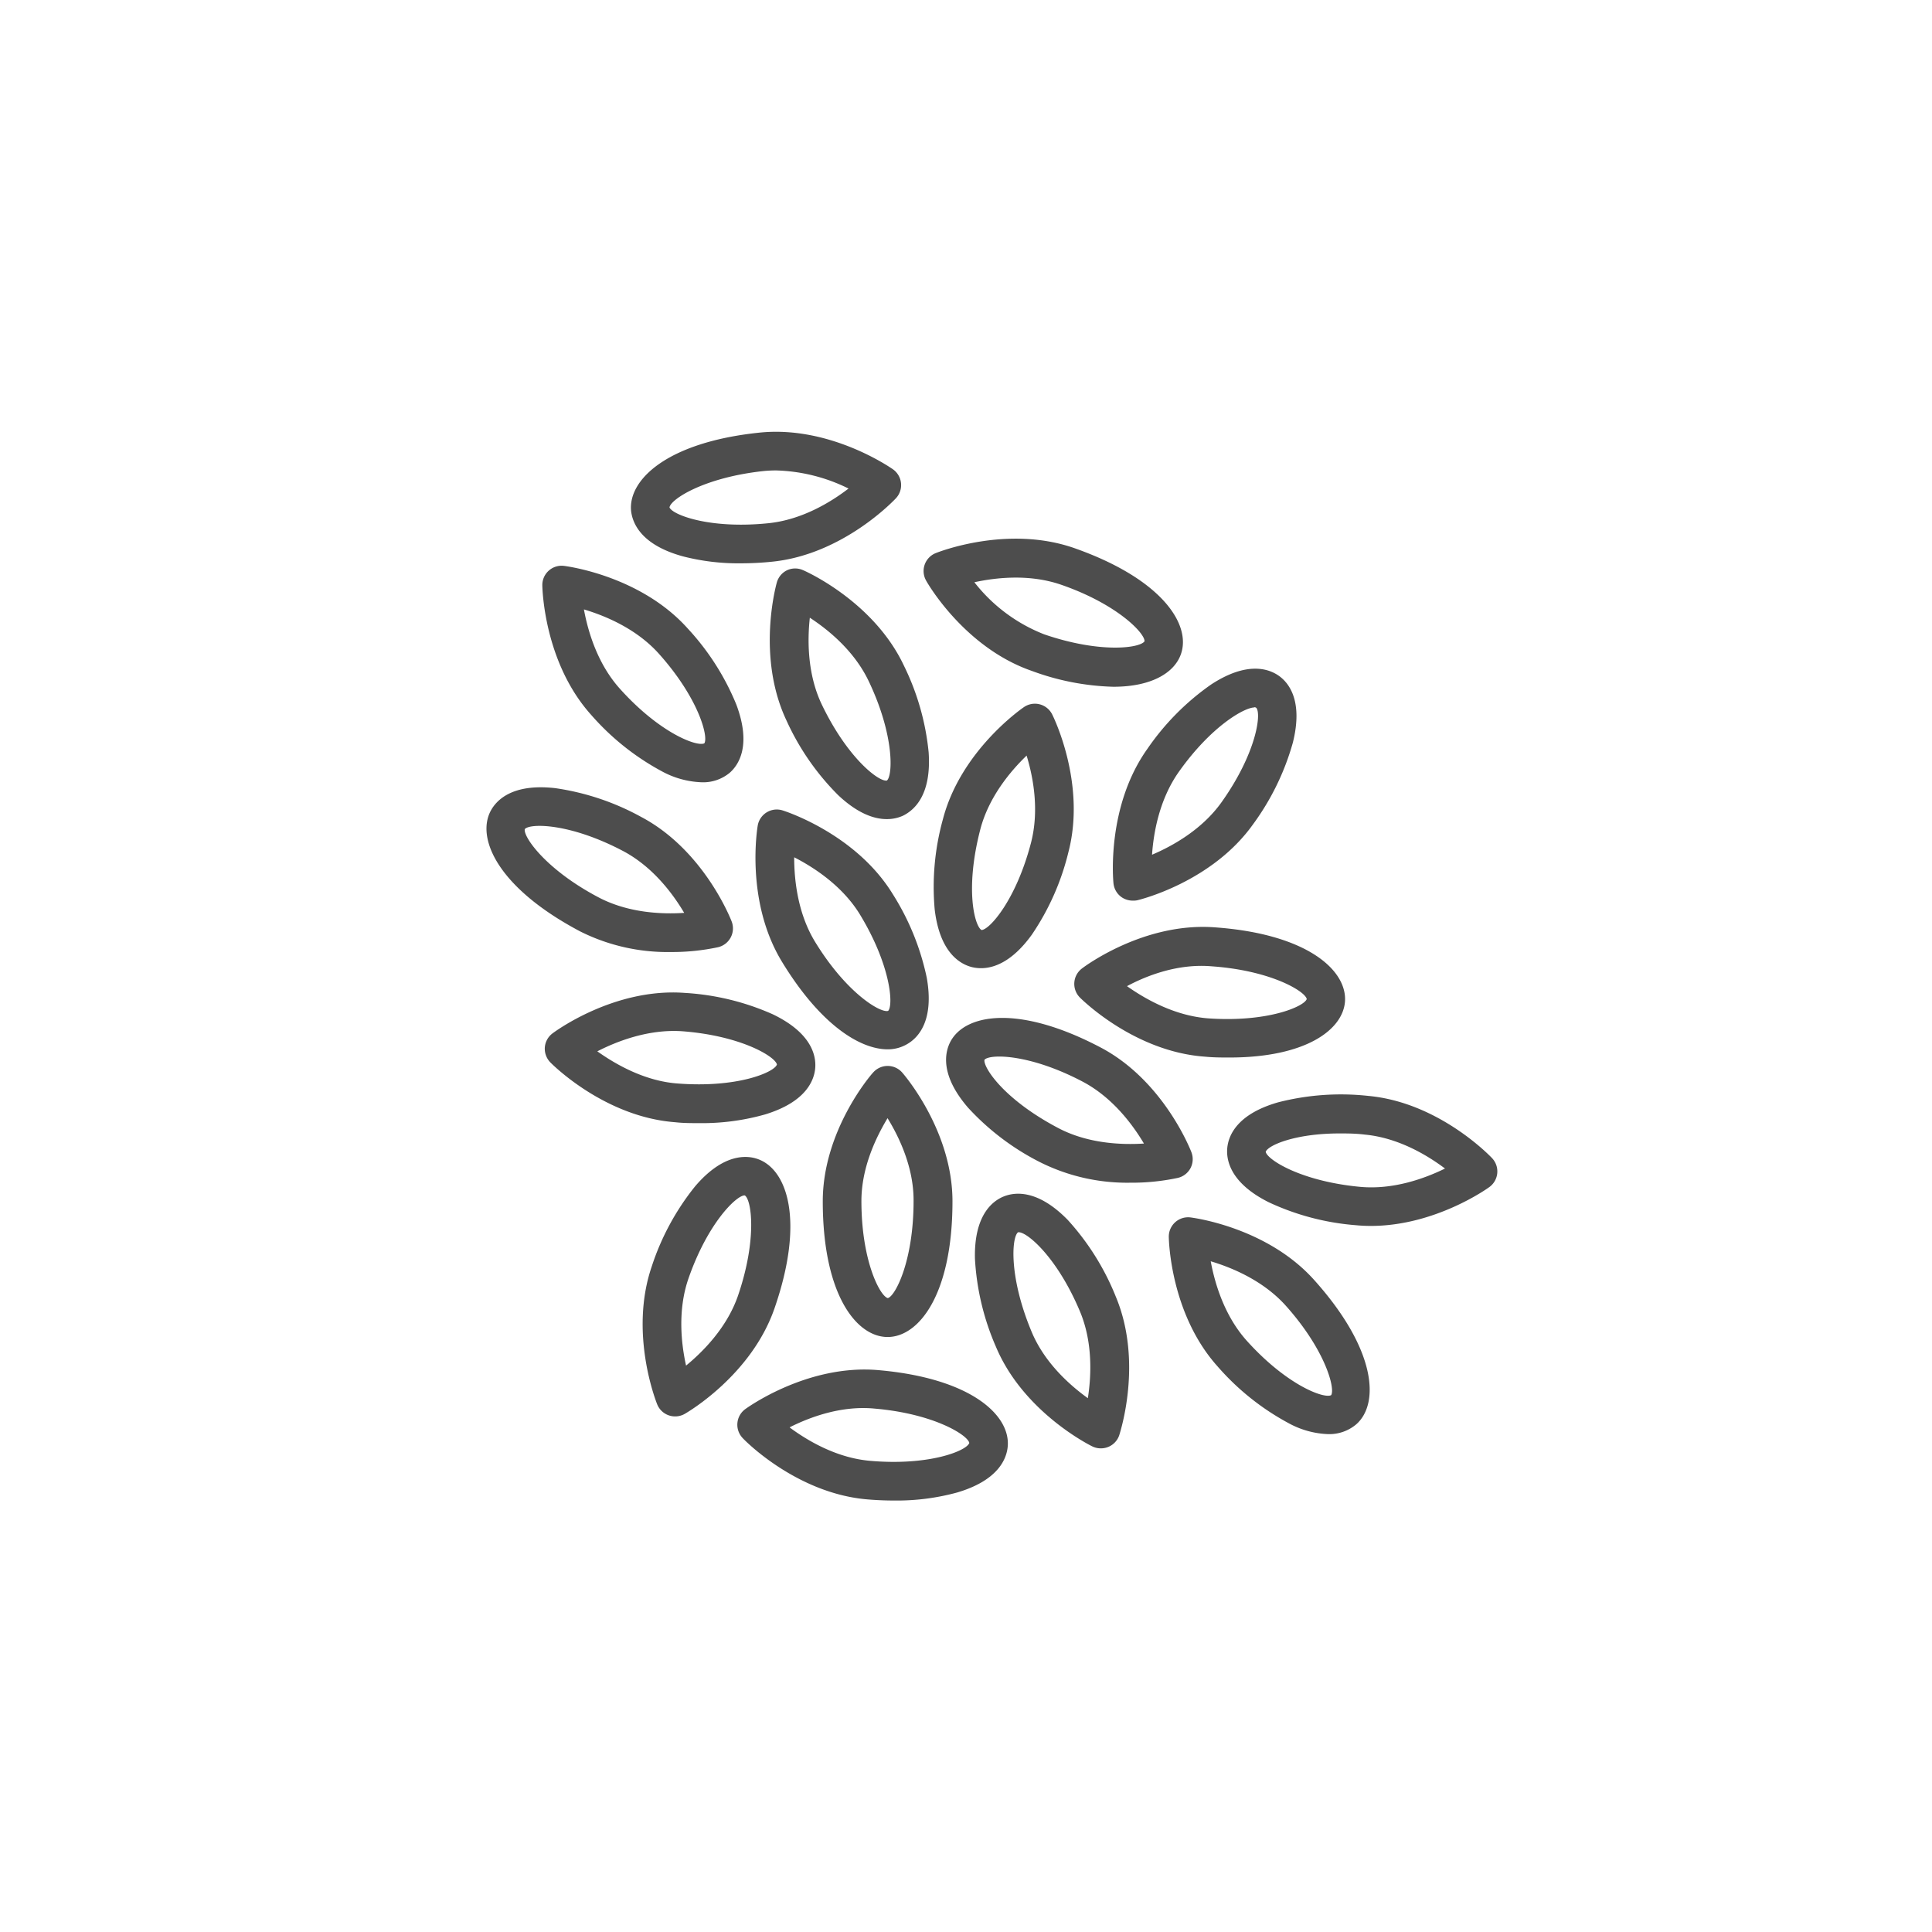 <svg id="Ebene_2" data-name="Ebene 2" xmlns="http://www.w3.org/2000/svg" viewBox="0 0 300 300"><defs><style>.cls-1{fill:#4d4d4d;}</style></defs><path class="cls-1" d="M137.85,162.94c-4.36,0-10.5-3.88-16.41-13.57-5.72-9.37-3.86-20.7-3.78-21.18a3,3,0,0,1,3.86-2.35c.46.14,11.39,3.66,17.11,13a39.36,39.36,0,0,1,5.28,13c1.17,6.62-1.31,9.23-2.9,10.2A5.94,5.94,0,0,1,137.85,162.94Zm-14.53-29.82c0,3.47.53,8.68,3.24,13.12,4.83,7.91,10.14,11.1,11.35,10.73.84-.87.43-7.06-4.4-15h0C130.8,137.56,126.41,134.7,123.32,133.12Z"/><path class="cls-1" d="M152.33,150.34a6,6,0,0,1-1.46-.18c-1.8-.47-4.94-2.25-5.73-8.93a39.3,39.3,0,0,1,1.27-14c2.76-10.63,12.2-17.17,12.6-17.44a3,3,0,0,1,4.37,1.14c.22.43,5.29,10.73,2.53,21.36h0a39.19,39.19,0,0,1-5.69,12.85C157.16,149.38,154.3,150.34,152.33,150.34Zm7.07-33c-2.5,2.41-5.87,6.42-7.18,11.45-2.44,9.42-.84,15.06.19,15.62,1.2,0,5.36-4.6,7.69-13.57h0C161.41,125.75,160.42,120.61,159.4,117.29Z"/><path class="cls-1" d="M175.51,183.65a30.21,30.21,0,0,1-14-3.18h0A39.11,39.11,0,0,1,150.32,172c-4.4-5.09-3.6-8.61-2.74-10.25,2.26-4.29,10.53-5.84,23.34.91,9.71,5.12,13.91,15.8,14.08,16.25a3,3,0,0,1-.14,2.48,3,3,0,0,1-2,1.52A34.25,34.25,0,0,1,175.51,183.65Zm-11.19-8.49c4.61,2.43,9.84,2.63,13.31,2.41-1.78-3-4.91-7.18-9.51-9.61-8.2-4.32-14.4-4.34-15.25-3.4-.24,1.08,2.85,6.07,11.45,10.6Z"/><path class="cls-1" d="M190.9,164.21c-1.19,0-2.45,0-3.77-.13-10.95-.76-19.1-8.84-19.45-9.19a3,3,0,0,1,.32-4.5c.38-.3,9.57-7.18,20.53-6.4h0c14.44,1,20.65,6.67,20.32,11.51C208.54,159.89,202.78,164.21,190.9,164.21ZM175,153.13c2.83,2,7.39,4.6,12.59,5,9.24.65,14.93-1.84,15.32-3-.23-1.18-5.51-4.43-14.75-5.08h0C182.87,149.59,178,151.52,175,153.13Z"/><path class="cls-1" d="M137.83,207.61c-4.85,0-10.07-6.6-10.07-21.07,0-11,7.5-19.68,7.82-20a3,3,0,0,1,4.51,0c.32.36,7.81,9.06,7.81,20C147.9,201,142.68,207.61,137.83,207.61Zm0-34c-1.81,3-4.07,7.68-4.07,12.89,0,9.27,2.88,14.76,4.1,15.07,1.17-.31,4-5.8,4-15.07C141.9,181.33,139.65,176.61,137.83,173.65Z"/><path class="cls-1" d="M170.93,224.9a3,3,0,0,1-1.33-.31c-.43-.21-10.7-5.34-14.95-15.46a39.54,39.54,0,0,1-3.26-13.67c-.16-6.73,2.7-8.94,4.41-9.65s5.29-1.2,10,3.62a39.45,39.45,0,0,1,7.46,11.91c4.24,10.13.69,21,.54,21.51a3,3,0,0,1-1.69,1.82A3.06,3.06,0,0,1,170.93,224.9Zm-12.75-33.56h-.09c-1,.73-1.48,6.91,2.1,15.46h0c2,4.8,5.91,8.28,8.73,10.31.54-3.43.79-8.66-1.22-13.46C164.2,195.31,159.56,191.34,158.18,191.34Z"/><path class="cls-1" d="M108.53,174.4c-1.21,0-2.44,0-3.68-.14-10.95-.82-19.06-8.95-19.4-9.3a3.05,3.05,0,0,1-.85-2.33,3,3,0,0,1,1.2-2.17c.38-.29,9.62-7.12,20.57-6.28h0A39.19,39.19,0,0,1,120,157.5c6.07,2.92,6.73,6.46,6.59,8.31s-1.33,5.26-7.76,7.23A35.89,35.89,0,0,1,108.53,174.4ZM92.75,163.25c2.82,2,7.36,4.64,12.55,5,9.24.7,14.94-1.75,15.34-2.95-.22-1.19-5.49-4.47-14.72-5.17h0C100.73,159.78,95.85,161.66,92.75,163.25Z"/><path class="cls-1" d="M206.23,222.69a13.74,13.74,0,0,1-6.17-1.72,39.18,39.18,0,0,1-11-8.8c-7.33-8.17-7.57-19.65-7.57-20.13a3,3,0,0,1,3.36-3c.48.06,11.87,1.53,19.2,9.7h0c9.67,10.77,10.18,19.17,6.58,22.4A6.47,6.47,0,0,1,206.23,222.69ZM188,195.85c.63,3.42,2.11,8.44,5.58,12.32,6.19,6.89,12,9.06,13.12,8.47.66-1-.87-7-7.06-13.91h0C196.15,198.85,191.32,196.84,188,195.85Z"/><path class="cls-1" d="M104.83,219.94a3,3,0,0,1-2.78-1.87c-.18-.45-4.41-11.12-.82-21.5h0a39.19,39.19,0,0,1,6.7-12.35c4.36-5.12,8-4.86,9.72-4.25,4.58,1.59,7.35,9.53,2.61,23.2-3.59,10.37-13.52,16.14-13.94,16.38A3,3,0,0,1,104.83,219.94Zm10.79-34.32c-1.26,0-5.71,4.26-8.72,12.92h0c-1.7,4.92-1.12,10.12-.37,13.51,2.68-2.2,6.36-5.93,8.06-10.84,3-8.76,2.12-14.89,1.07-15.58Zm-11.55,11.94h0Z"/><path class="cls-1" d="M138.8,233q-2.06,0-4.17-.18c-10.94-.94-19-9.16-19.3-9.51a3,3,0,0,1,.39-4.5c.39-.28,9.7-7,20.64-6.06,14.42,1.25,20.54,7,20.12,11.85-.16,1.85-1.39,5.24-7.84,7.15A35.46,35.46,0,0,1,138.8,233Zm-16.16-11.33c2.8,2.07,7.31,4.73,12.5,5.17,9.23.8,15-1.59,15.37-2.78-.21-1.19-5.43-4.53-14.67-5.33C130.63,218.22,125.74,220.06,122.64,221.62Z"/><path class="cls-1" d="M104.13,147.83a30.22,30.22,0,0,1-14-3.18h0c-12.8-6.75-16.2-14.44-13.94-18.73.87-1.64,3.32-4.29,10-3.54a39.23,39.23,0,0,1,13.33,4.45c9.72,5.12,13.92,15.8,14.09,16.25a3,3,0,0,1-2.1,4A34.25,34.25,0,0,1,104.13,147.83Zm-11.19-8.49c4.61,2.43,9.83,2.64,13.3,2.41-1.77-3-4.9-7.18-9.5-9.61-8.2-4.32-14.4-4.34-15.25-3.4-.27,1.18,3.25,6.28,11.45,10.6Z"/><path class="cls-1" d="M137.68,127.19c-1.88,0-4.45-.81-7.55-3.74a39.29,39.29,0,0,1-8-11.56c-4.69-9.93-1.63-21-1.5-21.46a3,3,0,0,1,1.6-1.89,3,3,0,0,1,2.48,0c.45.19,10.94,4.86,15.63,14.78a39.14,39.14,0,0,1,3.86,13.51c.46,6.71-2.29,9-4,9.84A6,6,0,0,1,137.68,127.19ZM125.75,95.92c-.38,3.45-.4,8.69,1.82,13.4,4,8.38,8.92,12.14,10.15,11.88.92-.78,1.17-7-2.79-15.35C132.7,101.11,128.65,97.81,125.75,95.92Z"/><path class="cls-1" d="M175.88,139.85a3.07,3.07,0,0,1-1.74-.55,3,3,0,0,1-1.24-2.15c-.05-.48-1.11-11.91,5.26-20.86a39.2,39.2,0,0,1,9.9-10c5.63-3.68,9-2.42,10.52-1.35s3.81,3.86,2.17,10.39A39.34,39.34,0,0,1,194.57,128c-6.37,8.95-17.52,11.69-18,11.8A3.27,3.27,0,0,1,175.88,139.85Zm18.92-30c-1.57,0-6.73,2.91-11.75,10h0c-3,4.24-3.93,9.4-4.16,12.87,3.2-1.36,7.77-3.91,10.79-8.15,5.37-7.55,6.22-13.69,5.4-14.65A.79.79,0,0,0,194.8,109.8ZM180.6,118h0Z"/><path class="cls-1" d="M172.89,106.64a39.31,39.31,0,0,1-12.72-2.48c-10.37-3.61-16.12-13.54-16.36-14a3,3,0,0,1,1.48-4.27c.45-.18,11.13-4.4,21.5-.79h0C180.46,89.9,185,97,183.37,101.58,182.36,104.47,178.81,106.64,172.89,106.64ZM151.3,90.41a25.54,25.54,0,0,0,10.84,8.09c8.75,3,14.89,2.13,15.58,1.08.09-1.2-4.15-5.73-12.91-8.77h0C159.9,89.1,154.7,89.67,151.3,90.41Z"/><path class="cls-1" d="M108.92,121.47a13.91,13.91,0,0,1-6.18-1.72A39.19,39.19,0,0,1,91.79,111c-7.34-8.17-7.57-19.65-7.58-20.13a3,3,0,0,1,3.37-3c.48.06,11.86,1.53,19.19,9.7h0a39.18,39.18,0,0,1,7.57,11.84c2.36,6.3.39,9.32-1,10.56A6.44,6.44,0,0,1,108.92,121.47ZM90.67,94.63c.63,3.42,2.1,8.44,5.58,12.31,6.19,6.9,12,9.06,13.12,8.48.66-1-.87-7-7.06-13.91h0C98.83,97.63,94,95.62,90.67,94.63Z"/><path class="cls-1" d="M115.06,87.47A34.35,34.35,0,0,1,106,86.38c-6.48-1.79-7.77-5.15-8-7-.51-4.83,5.51-10.7,19.91-12.2,10.91-1.14,20.34,5.41,20.74,5.69a3,3,0,0,1,.47,4.5c-.33.35-8.21,8.7-19.13,9.84A46.77,46.77,0,0,1,115.06,87.47Zm5.46-14.42a18.33,18.33,0,0,0-2,.1c-9.22,1-14.39,4.38-14.56,5.64.42,1.12,6.18,3.41,15.4,2.45h0c5.18-.54,9.64-3.26,12.4-5.38A26.91,26.91,0,0,0,120.52,73.05Z"/><path class="cls-1" d="M212.88,190.36a23.12,23.12,0,0,1-2.33-.11h0A39.06,39.06,0,0,1,197,186.68c-6-3-6.61-6.58-6.43-8.43s1.43-5.23,7.89-7.08a39.25,39.25,0,0,1,14-1c10.93,1,18.89,9.31,19.22,9.66a3,3,0,0,1-.42,4.5C230.87,184.62,222.78,190.36,212.88,190.36ZM208,176c-6.9,0-11.1,1.84-11.46,2.85.2,1.19,5.4,4.57,14.63,5.44h0c5.18.49,10.09-1.31,13.21-2.84-2.78-2.09-7.27-4.78-12.45-5.27C210.49,176,209.18,176,208,176Z"/></svg>